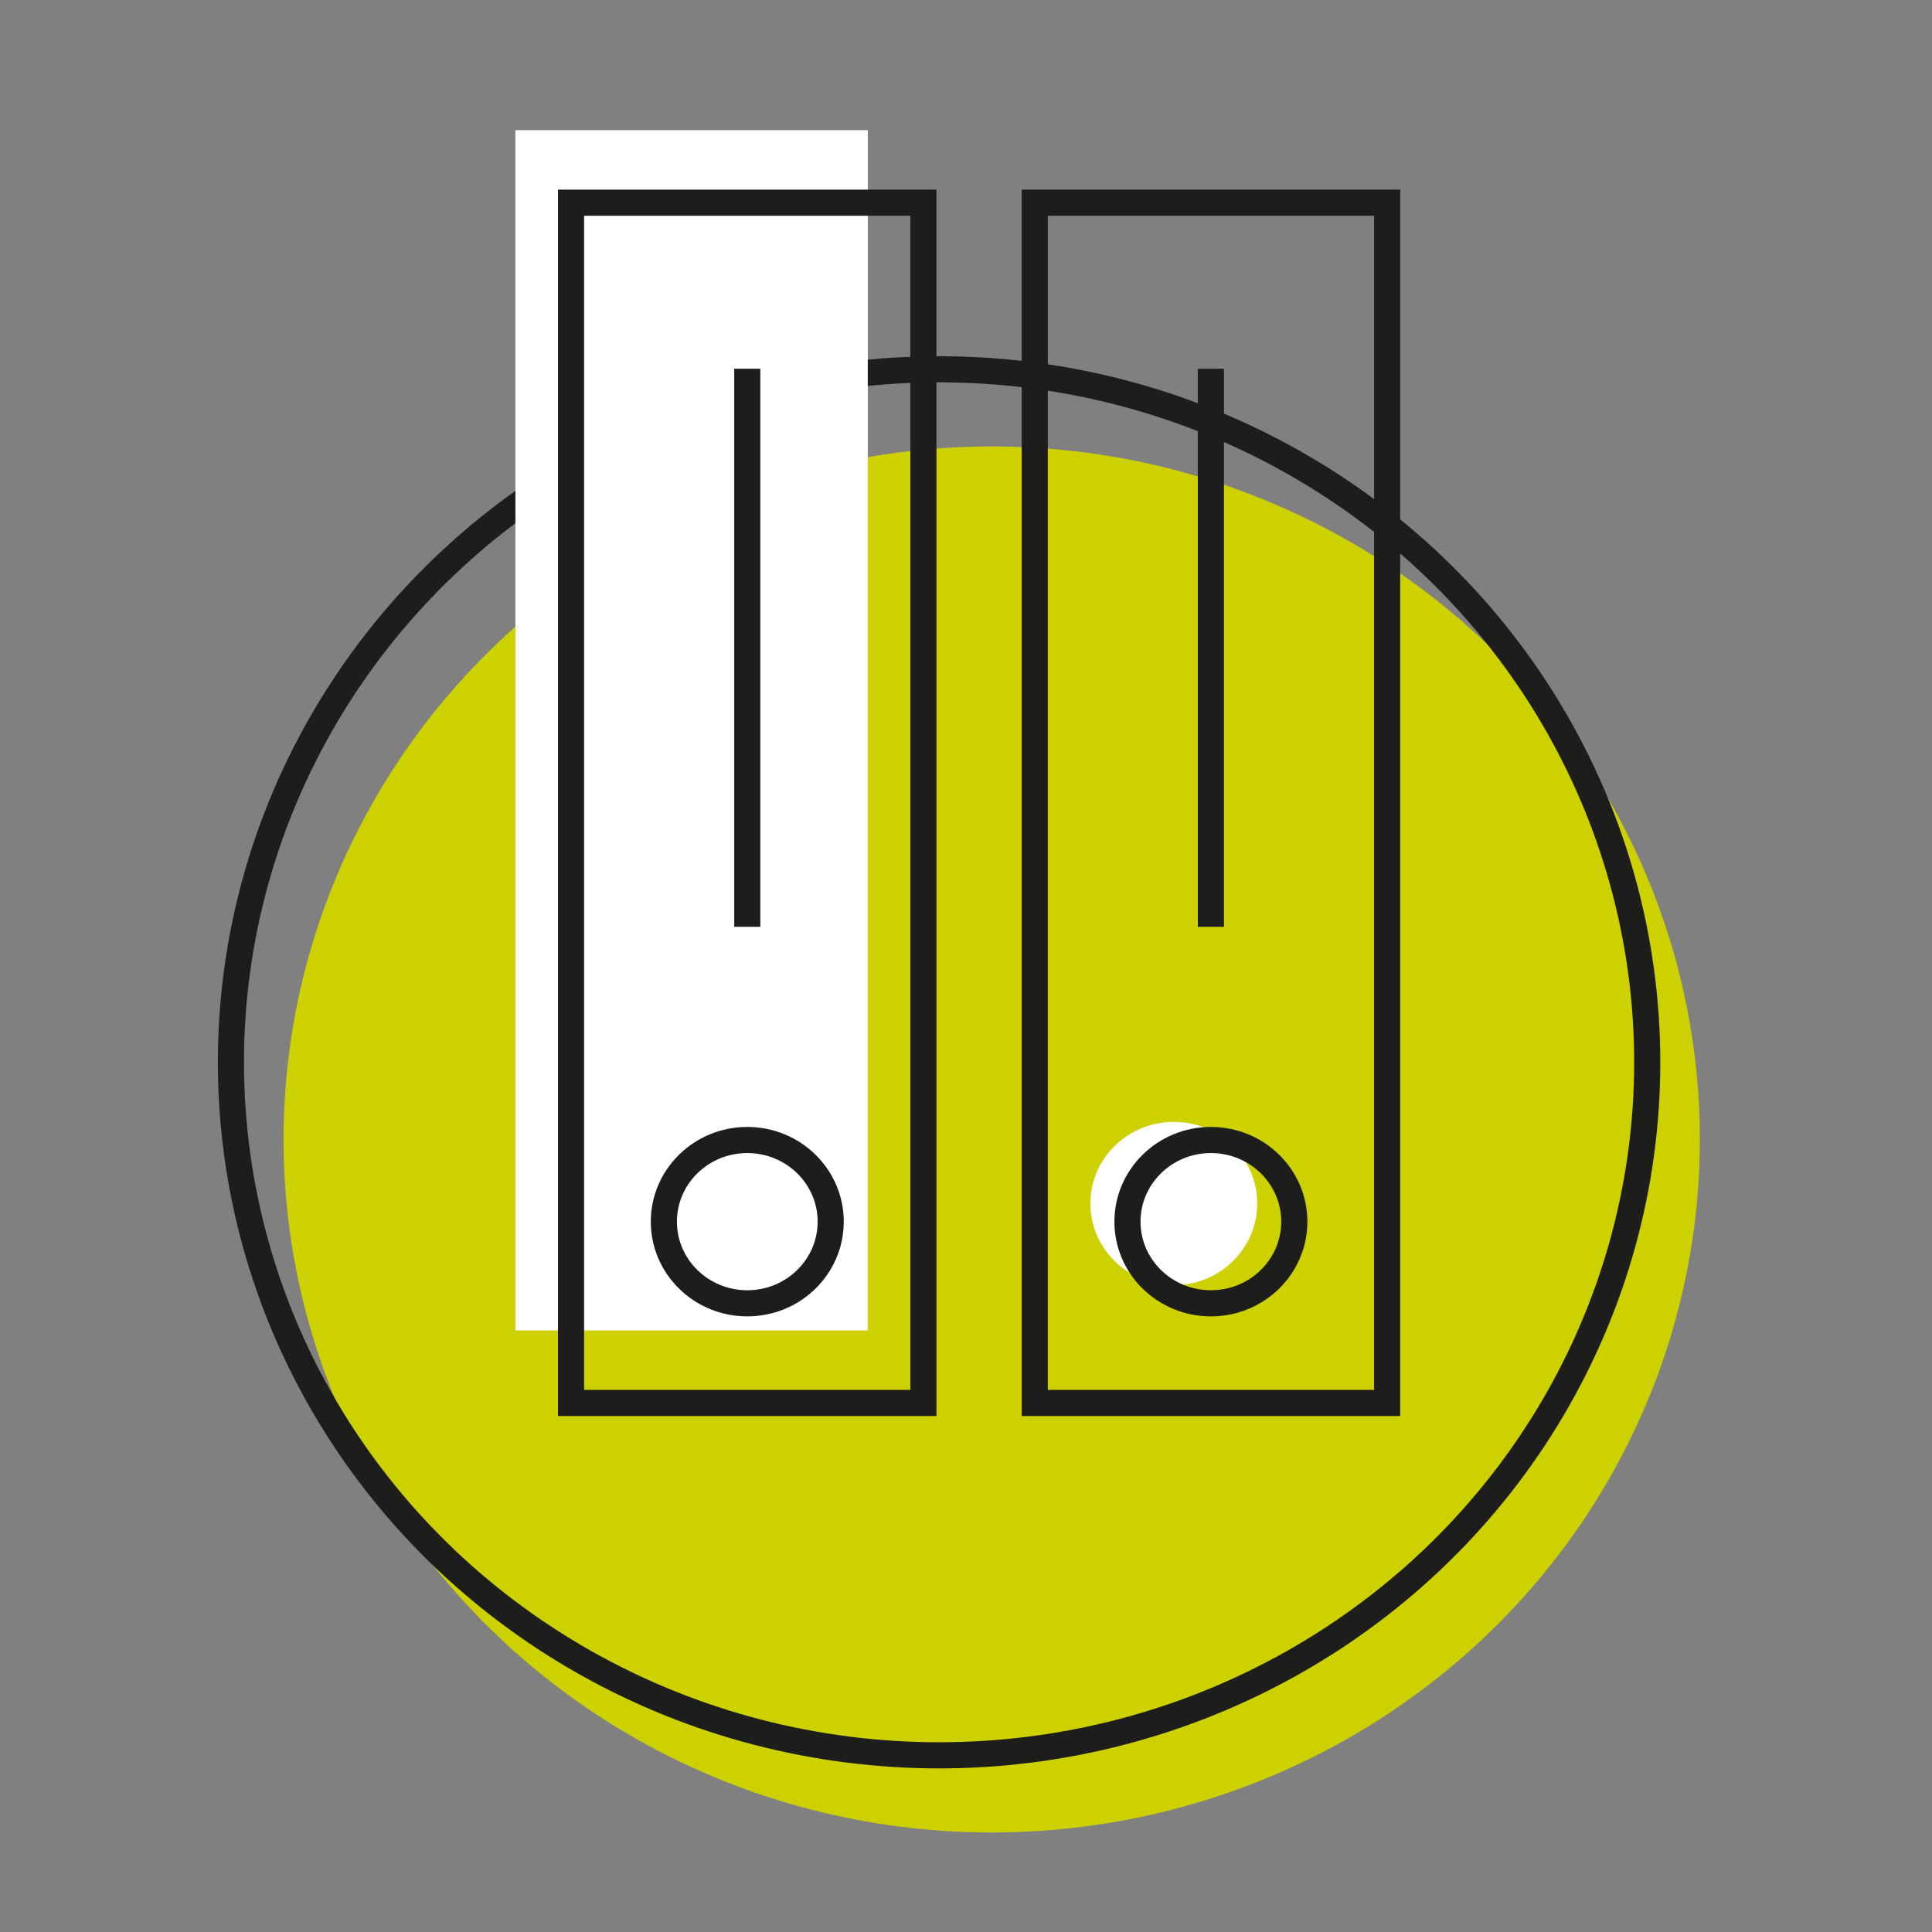 <svg version="1.2" xmlns="http://www.w3.org/2000/svg" viewBox="0 0 141.73 141.73">
    <rect x="0" y="0" width="141.73" height="141.73" fill="#808080" stroke="none"/>
    <ellipse fill="#CDD100" cx="72.75" cy="83.59" rx="51.95" ry="50.84" />
    <ellipse fill="none" stroke="#1D1D1B" stroke-width="1.916" stroke-miterlimit="10" cx="68.89" cy="77.93" rx="51.95" ry="50.84" />
    <ellipse fill="#FFFFFF" cx="86.11" cy="88.29" rx="6.12" ry="5.99" />
    <rect x="37.81" y="9.55" fill="#FFFFFF" width="25.85" height="88.05" />
    <rect x="41.89" y="14.87" fill="none" stroke="#1D1D1B" stroke-width="1.916" stroke-miterlimit="10" width="25.85" height="88.05" />
    <rect x="75.91" y="14.87" fill="none" stroke="#1D1D1B" stroke-width="1.916" stroke-miterlimit="10" width="25.85" height="88.05" />
    <ellipse fill="none" stroke="#1D1D1B" stroke-width="1.916" stroke-miterlimit="10" cx="54.82" cy="89.62" rx="6.12" ry="5.99" />
    <ellipse fill="none" stroke="#1D1D1B" stroke-width="1.916" stroke-miterlimit="10" cx="88.83" cy="89.62" rx="6.12" ry="5.99" />
    <line fill="none" stroke="#1D1D1B" stroke-width="1.916" stroke-miterlimit="10" x1="54.82" y1="27.05" x2="54.82" y2="67.99" />
    <line fill="none" stroke="#1D1D1B" stroke-width="1.916" stroke-miterlimit="10" x1="88.83" y1="27.05" x2="88.83" y2="67.99" />
</svg>
